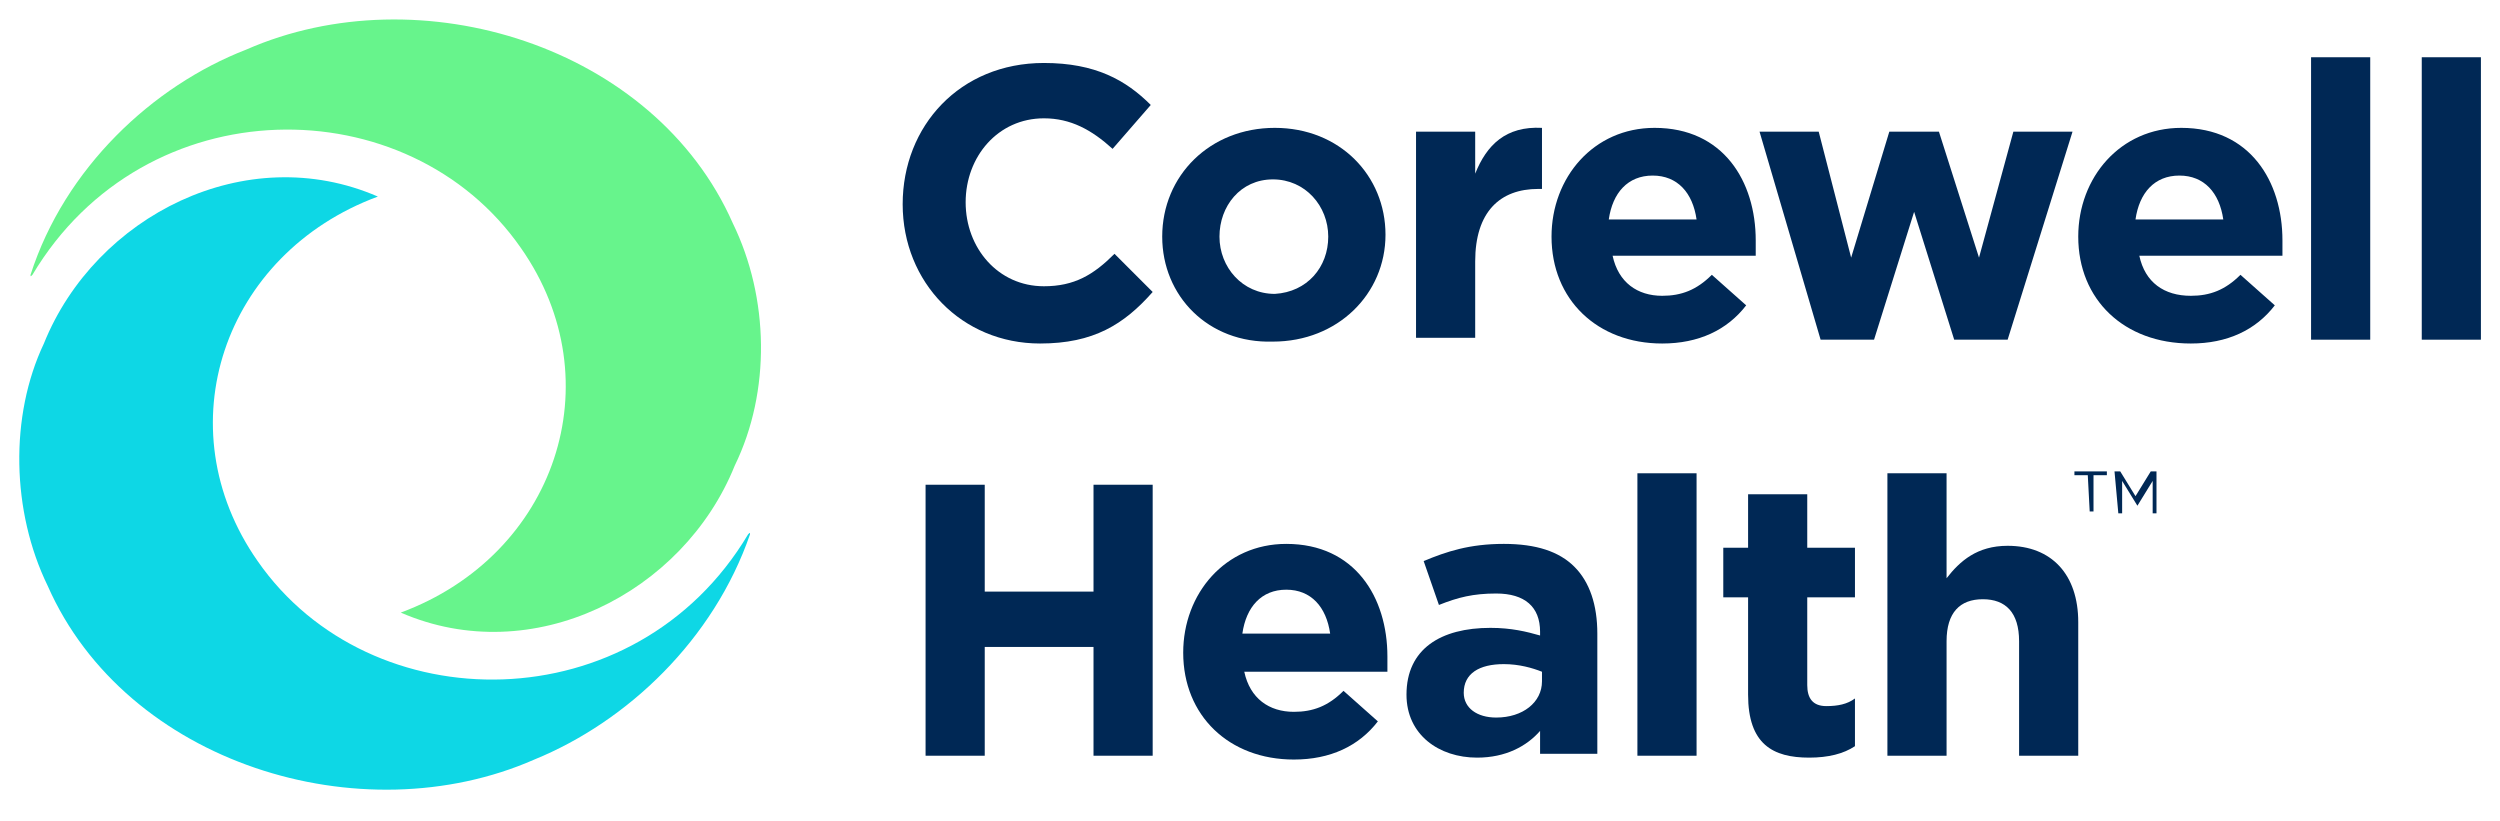 <?xml version="1.0" encoding="utf-8"?>
<!-- Generator: Adobe Illustrator 27.7.0, SVG Export Plug-In . SVG Version: 6.00 Build 0)  -->
<svg version="1.1" id="Layer_1" xmlns="http://www.w3.org/2000/svg" xmlns:xlink="http://www.w3.org/1999/xlink" x="0px" y="0px"
	 viewBox="0 0 131 43" style="enable-background:new 0 0 131 43;" xml:space="preserve">
<style type="text/css">
	.st0{fill:#002855;}
	.st1{fill:#67F48C;}
	.st2{fill:#0ED7E5;}
</style>
<path class="st0" d="M47.3,10.7L47.3,10.7c0-4.1,3-7.4,7.4-7.4c2.7,0,4.3,0.9,5.6,2.2l-2,2.3c-1.1-1-2.2-1.6-3.6-1.6
	c-2.4,0-4.1,2-4.1,4.4v0c0,2.4,1.7,4.4,4.1,4.4c1.6,0,2.6-0.6,3.7-1.7l2,2C58.9,17,57.3,18,54.5,18C50.4,18,47.3,14.8,47.3,10.7
	L47.3,10.7z"/>
<path class="st0" d="M60.9,12.4L60.9,12.4c0-3.2,2.5-5.7,5.9-5.7c3.4,0,5.8,2.5,5.8,5.6v0c0,3.1-2.5,5.6-5.9,5.6
	C63.3,18,60.9,15.5,60.9,12.4L60.9,12.4z M69.6,12.4L69.6,12.4c0-1.6-1.2-3-2.9-3c-1.7,0-2.8,1.4-2.8,3v0c0,1.6,1.2,3,2.9,3
	C68.5,15.3,69.6,14,69.6,12.4z"/>
<path class="st0" d="M74.2,6.9h3.1v2.2c0.6-1.5,1.6-2.5,3.5-2.4v3.2h-0.2c-2,0-3.3,1.2-3.3,3.8v4h-3.1V6.9z"/>
<path class="st0" d="M81.3,12.4L81.3,12.4c0-3.1,2.2-5.7,5.4-5.7c3.6,0,5.3,2.8,5.3,5.9c0,0.2,0,0.5,0,0.8h-7.5
	c0.3,1.4,1.3,2.1,2.6,2.1c1,0,1.8-0.3,2.6-1.1l1.8,1.6c-1,1.3-2.5,2-4.4,2C83.7,18,81.3,15.7,81.3,12.4L81.3,12.4z M88.9,11.5
	c-0.2-1.4-1-2.3-2.3-2.3c-1.3,0-2.1,0.9-2.3,2.3H88.9L88.9,11.5z"/>
<path class="st0" d="M92.2,6.9h3.1l1.7,6.6l2-6.6h2.6l2.1,6.6l1.8-6.6h3.1l-3.4,10.9h-2.8l-2.1-6.7l-2.1,6.7h-2.8L92.2,6.9L92.2,6.9
	z"/>
<path class="st0" d="M108.9,12.4L108.9,12.4c0-3.1,2.2-5.7,5.4-5.7c3.6,0,5.3,2.8,5.3,5.9c0,0.2,0,0.5,0,0.8h-7.5
	c0.3,1.4,1.3,2.1,2.7,2.1c1,0,1.8-0.3,2.6-1.1l1.8,1.6c-1,1.3-2.5,2-4.4,2C111.3,18,108.9,15.7,108.9,12.4L108.9,12.4z M116.5,11.5
	c-0.2-1.4-1-2.3-2.3-2.3c-1.3,0-2.1,0.9-2.3,2.3H116.5z"/>
<path class="st0" d="M121.1,3h3.1v14.8h-3.1V3z"/>
<path class="st0" d="M126.9,3h3.1v14.8h-3.1V3z"/>
<path class="st0" d="M48.5,25.4h3.1V31h5.7v-5.6h3.1v14.2h-3.1v-5.7h-5.7v5.7h-3.1V25.4z"/>
<path class="st0" d="M62,34.2L62,34.2c0-3.1,2.2-5.7,5.4-5.7c3.6,0,5.3,2.8,5.3,5.9c0,0.2,0,0.5,0,0.8h-7.5c0.3,1.4,1.3,2.1,2.6,2.1
	c1,0,1.8-0.3,2.6-1.1l1.8,1.6c-1,1.3-2.5,2-4.4,2C64.4,39.8,62,37.5,62,34.2L62,34.2z M69.7,33.2c-0.2-1.4-1-2.3-2.3-2.3
	c-1.3,0-2.1,0.9-2.3,2.3H69.7L69.7,33.2z"/>
<path class="st0" d="M73.7,36.4L73.7,36.4c0-2.4,1.8-3.5,4.4-3.5c1.1,0,1.9,0.2,2.6,0.4v-0.2c0-1.3-0.8-2-2.3-2c-1.2,0-2,0.2-3,0.6
	l-0.8-2.3c1.2-0.5,2.4-0.9,4.2-0.9c1.7,0,2.9,0.4,3.7,1.2c0.8,0.8,1.2,2,1.2,3.5v6.3h-3v-1.2c-0.7,0.8-1.8,1.4-3.3,1.4
	C75.4,39.7,73.7,38.5,73.7,36.4L73.7,36.4z M80.8,35.7v-0.5c-0.5-0.2-1.2-0.4-2-0.4c-1.3,0-2.1,0.5-2.1,1.5v0c0,0.8,0.7,1.3,1.7,1.3
	C79.8,37.6,80.8,36.8,80.8,35.7z"/>
<path class="st0" d="M85.8,24.8h3.1v14.8h-3.1V24.8z"/>
<path class="st0" d="M91.6,36.4v-5.1h-1.3v-2.6h1.3v-2.8h3.1v2.8h2.5v2.6h-2.5v4.6c0,0.7,0.3,1.1,1,1.1c0.6,0,1.1-0.1,1.5-0.4v2.5
	c-0.6,0.4-1.4,0.6-2.4,0.6C92.9,39.7,91.6,39,91.6,36.4L91.6,36.4z"/>
<path class="st0" d="M98.9,24.8h3.1v5.5c0.7-0.9,1.6-1.7,3.2-1.7c2.3,0,3.7,1.5,3.7,4v7h-3.1v-6c0-1.5-0.7-2.2-1.9-2.2
	c-1.2,0-1.9,0.7-1.9,2.2v6h-3.1V24.8z"/>
<path class="st1" d="M38.4,11.7C34.3,2.4,22-1.4,12.9,2.6C8,4.5,3.4,8.8,1.6,14.4c0,0.1,0,0.1,0.1,0C7.6,4.5,21.4,4.5,27.3,13
	c4.9,7,1.8,16.1-6.3,19.1c6.9,3,14.8-1,17.5-7.7C40.4,20.5,40.3,15.6,38.4,11.7L38.4,11.7z"/>
<path class="st2" d="M2.5,30.7c4.1,9.3,16.4,13.1,25.5,9.1c4.9-2,9.4-6.3,11.3-11.8c0-0.1,0-0.1-0.1,0c-5.9,9.9-19.8,9.9-25.7,1.4
	c-4.9-7-1.8-16.1,6.3-19.1c-6.9-3-14.8,1-17.5,7.7C0.5,21.8,0.6,26.8,2.5,30.7L2.5,30.7z"/>
<path class="st0" d="M109.4,24.9h-0.7v-0.2h1.7v0.2h-0.7v1.9h-0.2L109.4,24.9L109.4,24.9z M110.8,24.7h0.3l0.8,1.3l0.8-1.3h0.3v2.2
	h-0.2v-1.7l-0.8,1.3h0l-0.8-1.3v1.7h-0.2L110.8,24.7L110.8,24.7z"/>
</svg>
